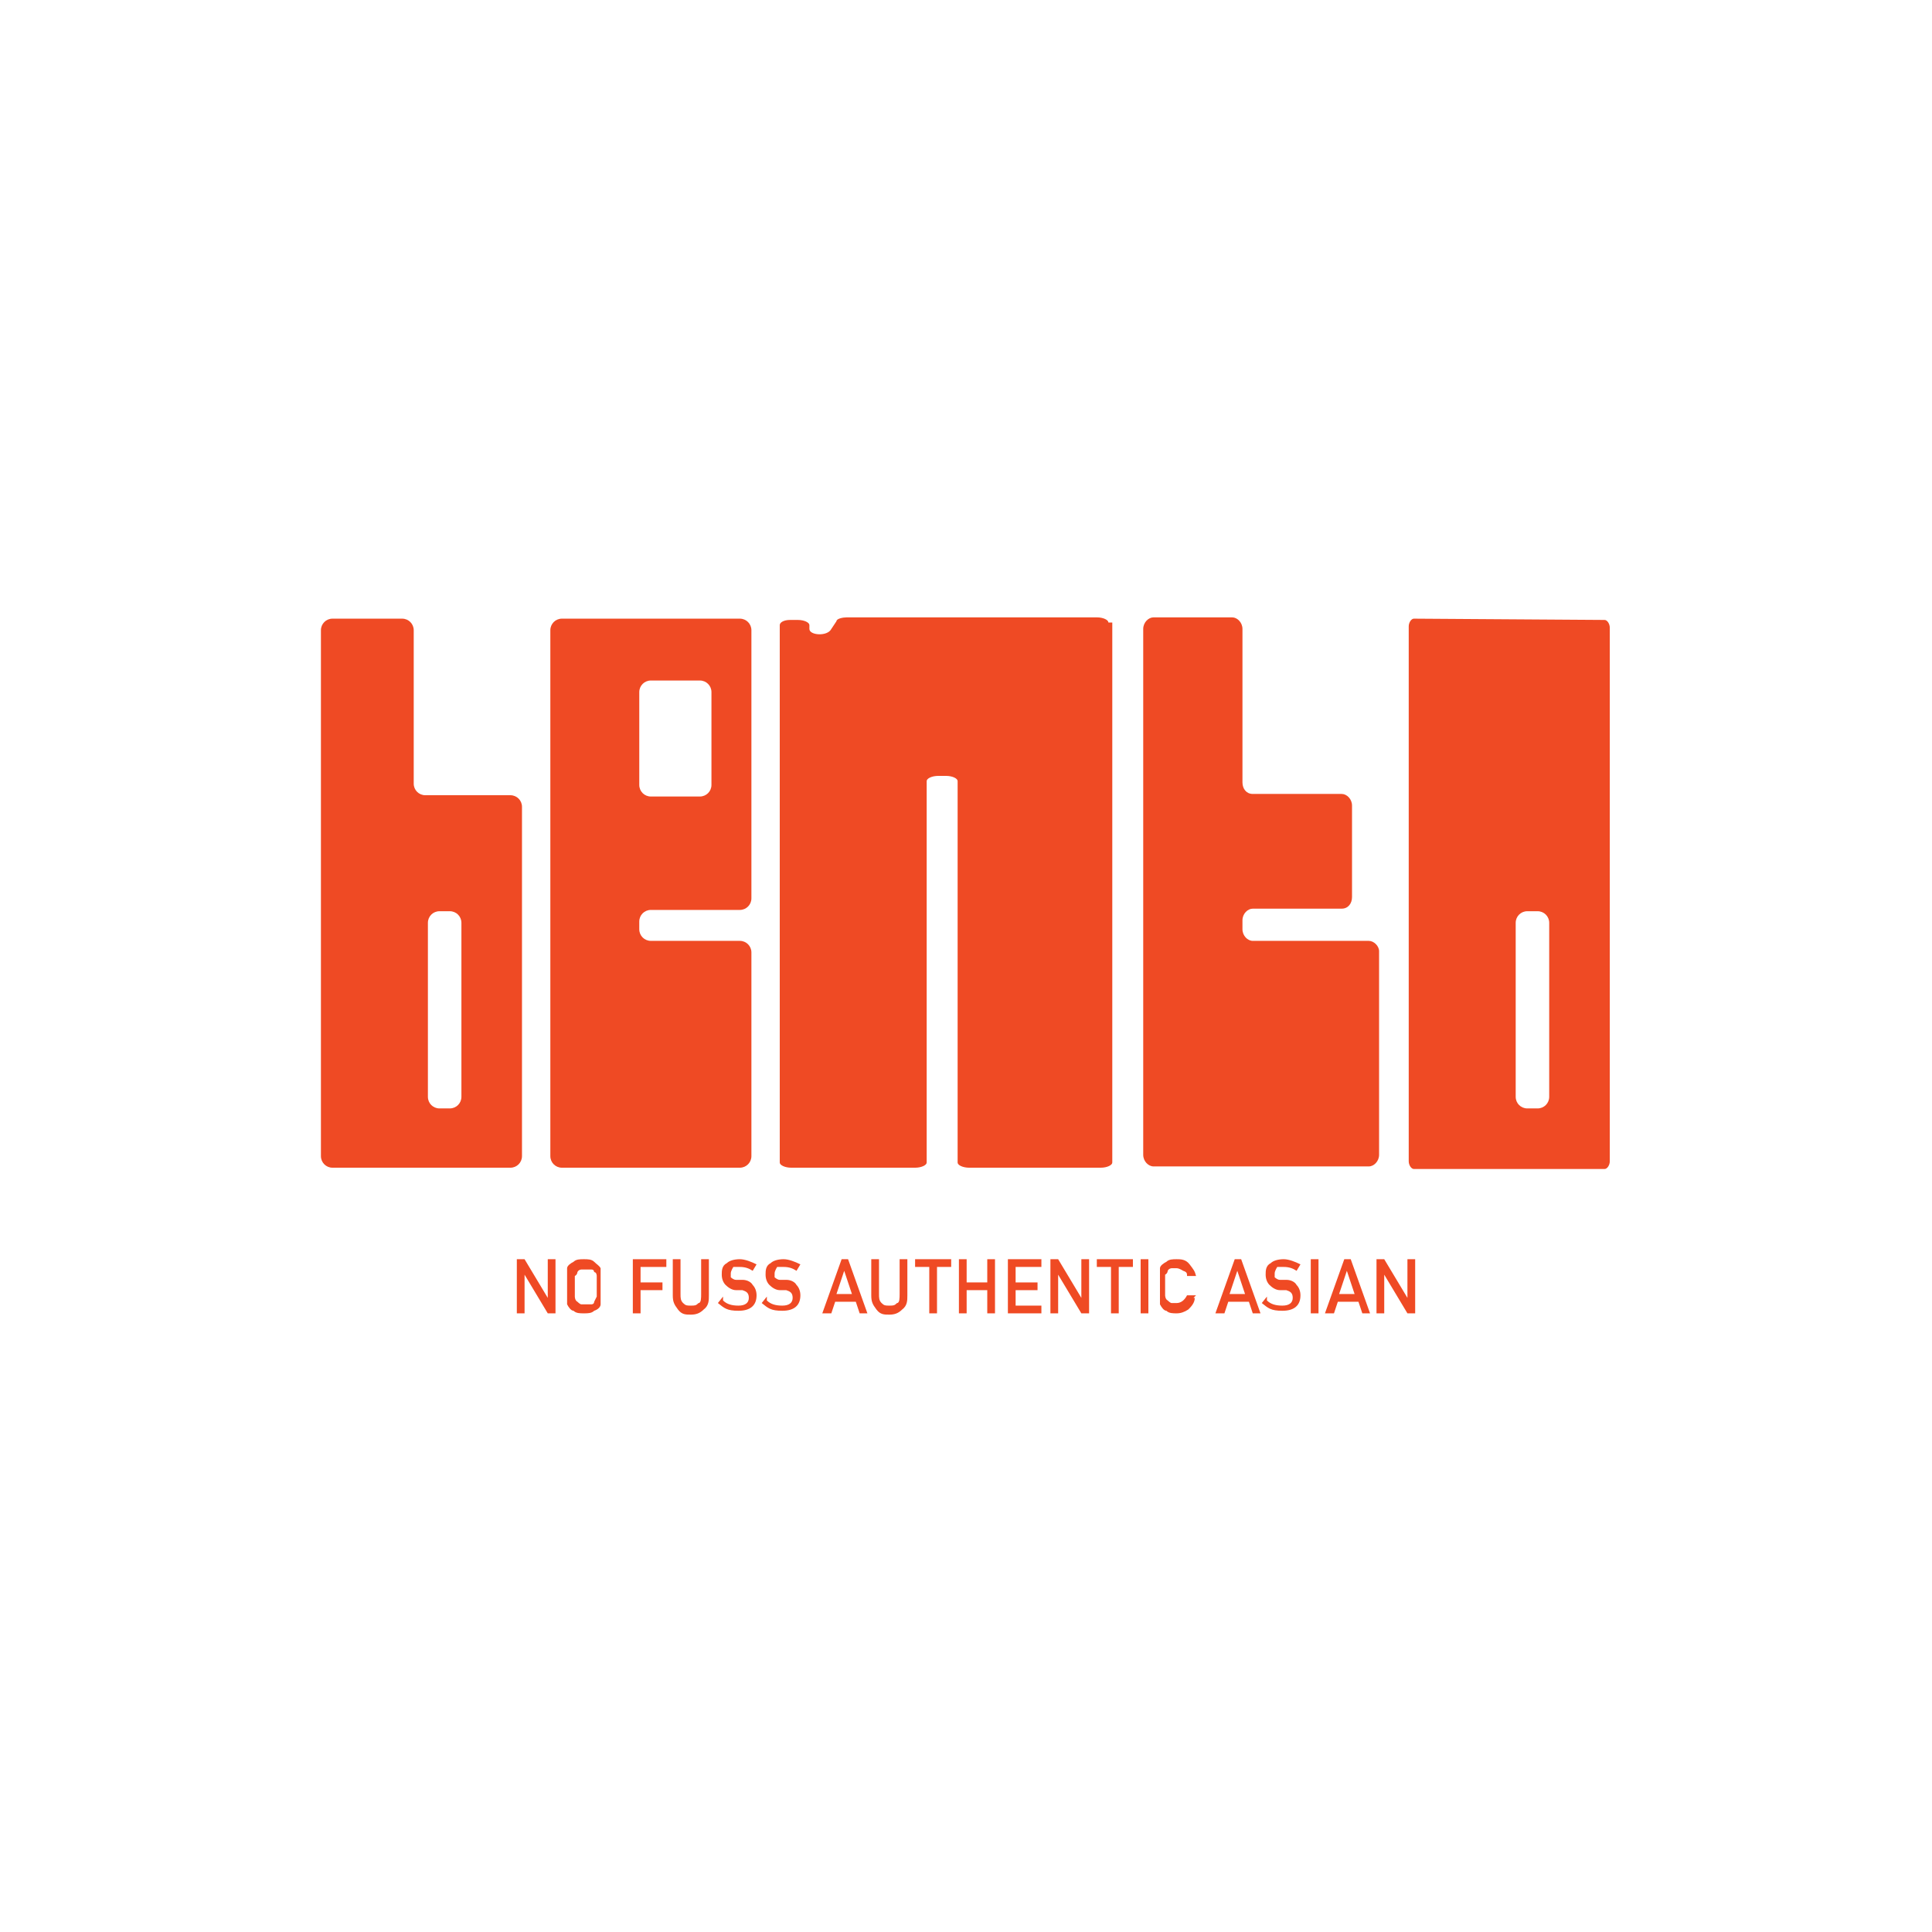 <?xml version="1.0" encoding="UTF-8"?>
<svg id="Layer_1" xmlns="http://www.w3.org/2000/svg" version="1.1" viewBox="0 0 149.9 149.9">
  <!-- Generator: Adobe Illustrator 29.1.0, SVG Export Plug-In . SVG Version: 2.1.0 Build 142)  -->
  <defs>
    <style>
      .st0 {
        fill: #ef4a24;
      }
    </style>
  </defs>
  <g>
    <g>
      <path class="st0" d="M749.3,60.9v-12c0-.5-.4-.9-.9-.9h-5.4c-.5,0-.9.4-.9.9v40.8c0,.5.4.9.9.9h13.8c.5,0,.9-.4.9-.9v-27.1c0-.5-.4-.9-.9-.9h-6.6c-.5,0-.9-.4-.9-.9h0ZM752.1,86h-.8c-.5,0-.9-.4-.9-.9v-13.5c0-.5.4-.9.9-.9h.8c.5,0,.9.4.9.9v13.5c0,.5-.4.9-.9.9Z"/>
      <path class="st0" d="M775.5,69.8v-20.9c0-.5-.4-.9-.9-.9h-13.8c-.5,0-.9.4-.9.9v40.8c0,.5.4.9.9.9h13.8c.5,0,.9-.4.9-.9v-15.8c0-.5-.4-.9-.9-.9h-6.9c-.5,0-.9-.4-.9-.9v-.6c0-.5.4-.9.9-.9h6.9c.5,0,.9-.4.9-.9h0ZM766.8,60.9v-7.2c0-.5.4-.9.9-.9h3.8c.5,0,.9.4.9.9v7.2c0,.5-.4.9-.9.9h-3.8c-.5,0-.9-.4-.9-.9Z"/>
      <path class="st0" d="M803.5,48.5v41.7c0,.2-.4.4-.9.4h-10.2c-.5,0-.9-.2-.9-.4v-29.6c0-.2-.4-.4-.9-.4h-.6c-.5,0-.9.2-.9.4v29.6c0,.2-.4.4-.9.4h-9.6c-.5,0-.9-.2-.9-.4v-41.7c0-.2.3-.4.8-.4h.6c.5,0,.9.2.9.4v.3c0,.5,1.4.6,1.7,0l.4-.6c0-.2.5-.3.8-.3h19.4c.5,0,.9.2.9.4h.3Z"/>
      <path class="st0" d="M813.6,71.5v.6c0,.5.4.9.8.9h9c.4,0,.8.4.8.8v15.8c0,.5-.4.9-.8.9h-16.7c-.4,0-.8-.4-.8-.9v-40.8c0-.5.4-.9.8-.9h6.1c.4,0,.8.4.8.9v11.9c0,.5.3.9.8.9h6.9c.4,0,.8.4.8.9v7.1c0,.5-.3.9-.8.9h-6.9c-.4,0-.8.4-.8.9h0Z"/>
      <path class="st0" d="M826.9,48c-.2,0-.4.3-.4.6v41.5c0,.3.2.6.4.6h14.8c.2,0,.4-.3.4-.6v-41.4c0-.3-.2-.6-.4-.6M836.5,86h-.8c-.5,0-.9-.4-.9-.9v-13.5c0-.5.4-.9.9-.9h.8c.5,0,.9.4.9.9v13.5c0,.5-.4.9-.9.9Z"/>
    </g>
    <g>
      <path class="st0" d="M757.2,97.7h.6l1.8,3h0v-3h.6v4.2h-.6l-1.8-3h0v3h-.6v-4.2Z"/>
      <path class="st0" d="M761.1,99.8v-1c0-.2,0-.3,0-.4,0-.2.3-.4.5-.5.2-.2.5-.2.8-.2s.6,0,.8.2.4.3.5.5c0,0,0,.2,0,.4v2c0,.2,0,.3,0,.4,0,.2-.2.4-.5.5-.2.2-.5.2-.8.2s-.6,0-.8-.2c-.2,0-.4-.3-.5-.5v-1.4h0ZM761.7,99.8v.8c0,0,0,.3.2.4,0,0,.2.2.3.2h.8c0,0,.2,0,.2-.2l.2-.4v-1.6c0,0,0-.3-.2-.3,0,0,0-.2-.2-.2h-.8c0,0-.2,0-.3.2,0,0,0,.2-.2.3v.8Z"/>
      <path class="st0" d="M766.2,97.7h2.6v.6h-2v1.2h1.7v.6h-1.7v1.8h-.6v-4.2Z"/>
      <path class="st0" d="M769.3,97.7h.6v2.7c0,.3,0,.5.2.7s.3.2.6.2.4,0,.6-.2c.2,0,.2-.4.2-.7v-2.7h.6v2.8c0,.4,0,.8-.4,1.1-.3.3-.6.4-1,.4s-.7,0-1-.4-.4-.6-.4-1.1c0,0,0-2.8,0-2.8Z"/>
      <path class="st0" d="M773.2,100.9c.3.3.7.4,1.2.4s.8-.2.8-.6-.2-.5-.5-.6h-.5c-.3,0-.6-.2-.8-.4-.2-.2-.3-.5-.3-.8s0-.7.4-.9c.2-.2.6-.3,1-.3s.9.2,1.3.4l-.3.5c-.3-.2-.6-.3-1-.3s-.3,0-.5,0c0,0-.2.3-.2.5s0,.2,0,.3c0,0,.2.2.4.2h.5c.4,0,.7.2.8.4.2.2.3.5.3.8,0,.8-.5,1.2-1.4,1.2s-1.1-.2-1.6-.6l.4-.5v.2Z"/>
      <path class="st0" d="M776.6,100.9c.3.3.7.4,1.2.4s.8-.2.8-.6-.2-.5-.5-.6h-.5c-.3,0-.6-.2-.8-.4-.2-.2-.3-.5-.3-.8s0-.7.4-.9c.2-.2.6-.3,1-.3s.9.2,1.3.4l-.3.5c-.3-.2-.6-.3-1-.3s-.3,0-.5,0c0,0-.2.3-.2.5s0,.2,0,.3c0,0,.2.2.4.2h.5c.4,0,.7.2.8.4.2.2.3.5.3.8,0,.8-.5,1.2-1.4,1.2s-1.1-.2-1.6-.6l.4-.5v.2Z"/>
      <path class="st0" d="M783.4,101h-1.5l-.3.9h-.7l1.5-4.2h.5l1.5,4.2h-.6l-.3-.9h0ZM783.2,100.4l-.6-1.8h0l-.6,1.8h1.2Z"/>
      <path class="st0" d="M784.7,97.7h.6v2.7c0,.3,0,.5.2.7s.3.2.6.2.4,0,.6-.2c.2,0,.2-.4.2-.7v-2.7h.6v2.8c0,.4,0,.8-.4,1.1-.3.3-.6.4-1,.4s-.7,0-1-.4-.4-.6-.4-1.1v-2.8h0Z"/>
      <path class="st0" d="M789.2,98.3h-1.1v-.6h2.8v.6h-1.1v3.6h-.6s0-3.6,0-3.6Z"/>
      <path class="st0" d="M793.7,100.1h-1.6v1.8h-.6v-4.2h.6v1.8h1.6v-1.8h.6v4.2h-.6v-1.8Z"/>
      <path class="st0" d="M795.3,97.7h2.6v.6h-2v1.2h1.7v.6h-1.7v1.2h2v.6h-2.6s0-4.2,0-4.2Z"/>
      <path class="st0" d="M798.6,97.7h.6l1.8,3h0v-3h.6v4.2h-.6l-1.8-3h0v3h-.6v-4.2Z"/>
      <path class="st0" d="M803.3,98.3h-1.1v-.6h2.8v.6h-1.1v3.6h-.6s0-3.6,0-3.6Z"/>
      <path class="st0" d="M805.6,97.7h.6v4.2h-.6v-4.2Z"/>
      <path class="st0" d="M809.8,100.7c0,.4-.3.7-.5.9-.3.2-.6.3-.9.3s-.6,0-.8-.2c-.2,0-.4-.3-.5-.5v-2.4c0-.2,0-.3,0-.4,0-.2.3-.4.5-.5.2-.2.5-.2.8-.2s.7,0,1,.4.4.5.5.9h-.7c0-.2,0-.3-.3-.4,0,0-.3-.2-.5-.2h-.4c0,0-.2,0-.3.2,0,0,0,.2-.2.3v1.6c0,0,0,.3.2.4,0,0,.2.2.3.2h.4c.3,0,.6-.2.8-.6h.7l-.2.2Z"/>
      <path class="st0" d="M813.9,101h-1.5l-.3.9h-.7l1.5-4.2h.5l1.5,4.2h-.6l-.3-.9h0ZM813.7,100.4l-.6-1.8h0l-.6,1.8h1.2Z"/>
      <path class="st0" d="M815.4,100.9c.3.3.7.4,1.2.4s.8-.2.8-.6-.2-.5-.5-.6h-.5c-.3,0-.6-.2-.8-.4s-.3-.5-.3-.8,0-.7.4-.9c.2-.2.6-.3,1-.3s.9.2,1.3.4l-.3.5c-.3-.2-.6-.3-1-.3s-.3,0-.5,0c0,0-.2.3-.2.5s0,.2,0,.3c0,0,.2.2.4.2h.5c.4,0,.7.2.8.4.2.2.3.5.3.8,0,.8-.5,1.2-1.4,1.2s-1.1-.2-1.6-.6l.4-.5v.2Z"/>
      <path class="st0" d="M818.8,97.7h.6v4.2h-.6v-4.2Z"/>
      <path class="st0" d="M822.4,101h-1.5l-.3.9h-.7l1.5-4.2h.5l1.5,4.2h-.6l-.3-.9h0ZM822.2,100.4l-.6-1.8h0l-.6,1.8h1.2Z"/>
      <path class="st0" d="M823.9,97.7h.6l1.8,3h0v-3h.6v4.2h-.6l-1.8-3h0v3h-.6v-4.2Z"/>
    </g>
  </g>
  <g>
    <g>
      <path class="st0" d="M749.3,60.9v-12c0-.5-.4-.9-.9-.9h-5.4c-.5,0-.9.4-.9.9v40.8c0,.5.4.9.9.9h13.8c.5,0,.9-.4.9-.9v-27.1c0-.5-.4-.9-.9-.9h-6.6c-.5,0-.9-.4-.9-.9h0ZM752.1,86h-.8c-.5,0-.9-.4-.9-.9v-13.5c0-.5.4-.9.9-.9h.8c.5,0,.9.4.9.9v13.5c0,.5-.4.9-.9.9Z"/>
      <path class="st0" d="M775.5,69.8v-20.9c0-.5-.4-.9-.9-.9h-13.8c-.5,0-.9.4-.9.9v40.8c0,.5.4.9.9.9h13.8c.5,0,.9-.4.9-.9v-15.8c0-.5-.4-.9-.9-.9h-6.9c-.5,0-.9-.4-.9-.9v-.6c0-.5.4-.9.9-.9h6.9c.5,0,.9-.4.9-.9h0ZM766.8,60.9v-7.2c0-.5.4-.9.9-.9h3.8c.5,0,.9.4.9.9v7.2c0,.5-.4.9-.9.9h-3.8c-.5,0-.9-.4-.9-.9Z"/>
      <path class="st0" d="M803.5,48.5v41.7c0,.2-.4.4-.9.4h-10.2c-.5,0-.9-.2-.9-.4v-29.6c0-.2-.4-.4-.9-.4h-.6c-.5,0-.9.2-.9.4v29.6c0,.2-.4.4-.9.4h-9.6c-.5,0-.9-.2-.9-.4v-41.7c0-.2.3-.4.8-.4h.6c.5,0,.9.2.9.4v.3c0,.5,1.4.6,1.7,0l.4-.6c0-.2.5-.3.8-.3h19.4c.5,0,.9.2.9.4h.3Z"/>
      <path class="st0" d="M813.6,71.5v.6c0,.5.4.9.8.9h9c.4,0,.8.4.8.8v15.8c0,.5-.4.9-.8.9h-16.7c-.4,0-.8-.4-.8-.9v-40.8c0-.5.4-.9.8-.9h6.1c.4,0,.8.4.8.9v11.9c0,.5.3.9.8.9h6.9c.4,0,.8.4.8.9v7.1c0,.5-.3.9-.8.9h-6.9c-.4,0-.8.4-.8.9h0Z"/>
      <path class="st0" d="M826.9,48c-.2,0-.4.3-.4.6v41.5c0,.3.2.6.4.6h14.8c.2,0,.4-.3.4-.6v-41.4c0-.3-.2-.6-.4-.6M836.5,86h-.8c-.5,0-.9-.4-.9-.9v-13.5c0-.5.4-.9.9-.9h.8c.5,0,.9.4.9.9v13.5c0,.5-.4.9-.9.9Z"/>
    </g>
    <g>
      <path class="st0" d="M757.2,97.7h.6l1.8,3h0v-3h.6v4.2h-.6l-1.8-3h0v3h-.6v-4.2Z"/>
      <path class="st0" d="M761.1,99.8v-1c0-.2,0-.3,0-.4,0-.2.3-.4.5-.5.2-.2.5-.2.8-.2s.6,0,.8.2.4.3.5.5c0,0,0,.2,0,.4v2c0,.2,0,.3,0,.4,0,.2-.2.4-.5.5-.2.2-.5.2-.8.2s-.6,0-.8-.2c-.2,0-.4-.3-.5-.5v-1.4h0ZM761.7,99.8v.8c0,0,0,.3.2.4,0,0,.2.2.3.2h.8c0,0,.2,0,.2-.2l.2-.4v-1.6c0,0,0-.3-.2-.3,0,0,0-.2-.2-.2h-.8c0,0-.2,0-.3.2,0,0,0,.2-.2.3v.8Z"/>
      <path class="st0" d="M766.2,97.7h2.6v.6h-2v1.2h1.7v.6h-1.7v1.8h-.6v-4.2Z"/>
      <path class="st0" d="M769.3,97.7h.6v2.7c0,.3,0,.5.2.7s.3.2.6.2.4,0,.6-.2c.2,0,.2-.4.2-.7v-2.7h.6v2.8c0,.4,0,.8-.4,1.1-.3.3-.6.4-1,.4s-.7,0-1-.4-.4-.6-.4-1.1c0,0,0-2.8,0-2.8Z"/>
      <path class="st0" d="M773.2,100.9c.3.3.7.4,1.2.4s.8-.2.8-.6-.2-.5-.5-.6h-.5c-.3,0-.6-.2-.8-.4-.2-.2-.3-.5-.3-.8s0-.7.4-.9c.2-.2.6-.3,1-.3s.9.2,1.3.4l-.3.5c-.3-.2-.6-.3-1-.3s-.3,0-.5,0c0,0-.2.3-.2.5s0,.2,0,.3c0,0,.2.2.4.2h.5c.4,0,.7.2.8.4.2.2.3.5.3.8,0,.8-.5,1.2-1.4,1.2s-1.1-.2-1.6-.6l.4-.5v.2Z"/>
      <path class="st0" d="M776.6,100.9c.3.3.7.4,1.2.4s.8-.2.8-.6-.2-.5-.5-.6h-.5c-.3,0-.6-.2-.8-.4-.2-.2-.3-.5-.3-.8s0-.7.4-.9c.2-.2.6-.3,1-.3s.9.2,1.3.4l-.3.5c-.3-.2-.6-.3-1-.3s-.3,0-.5,0c0,0-.2.3-.2.5s0,.2,0,.3c0,0,.2.2.4.2h.5c.4,0,.7.2.8.4.2.2.3.5.3.8,0,.8-.5,1.2-1.4,1.2s-1.1-.2-1.6-.6l.4-.5v.2Z"/>
      <path class="st0" d="M783.4,101h-1.5l-.3.9h-.7l1.5-4.2h.5l1.5,4.2h-.6l-.3-.9h0ZM783.2,100.4l-.6-1.8h0l-.6,1.8h1.2Z"/>
      <path class="st0" d="M784.7,97.7h.6v2.7c0,.3,0,.5.2.7s.3.2.6.2.4,0,.6-.2c.2,0,.2-.4.2-.7v-2.7h.6v2.8c0,.4,0,.8-.4,1.1-.3.3-.6.4-1,.4s-.7,0-1-.4-.4-.6-.4-1.1v-2.8h0Z"/>
      <path class="st0" d="M789.2,98.3h-1.1v-.6h2.8v.6h-1.1v3.6h-.6s0-3.6,0-3.6Z"/>
      <path class="st0" d="M793.7,100.1h-1.6v1.8h-.6v-4.2h.6v1.8h1.6v-1.8h.6v4.2h-.6v-1.8Z"/>
      <path class="st0" d="M795.3,97.7h2.6v.6h-2v1.2h1.7v.6h-1.7v1.2h2v.6h-2.6s0-4.2,0-4.2Z"/>
      <path class="st0" d="M798.6,97.7h.6l1.8,3h0v-3h.6v4.2h-.6l-1.8-3h0v3h-.6v-4.2Z"/>
      <path class="st0" d="M803.3,98.3h-1.1v-.6h2.8v.6h-1.1v3.6h-.6s0-3.6,0-3.6Z"/>
      <path class="st0" d="M805.6,97.7h.6v4.2h-.6v-4.2Z"/>
      <path class="st0" d="M809.8,100.7c0,.4-.3.7-.5.9-.3.2-.6.3-.9.3s-.6,0-.8-.2c-.2,0-.4-.3-.5-.5v-2.4c0-.2,0-.3,0-.4,0-.2.3-.4.5-.5.2-.2.5-.2.8-.2s.7,0,1,.4.4.5.5.9h-.7c0-.2,0-.3-.3-.4,0,0-.3-.2-.5-.2h-.4c0,0-.2,0-.3.2,0,0,0,.2-.2.3v1.6c0,0,0,.3.2.4,0,0,.2.2.3.2h.4c.3,0,.6-.2.8-.6h.7l-.2.2Z"/>
      <path class="st0" d="M813.9,101h-1.5l-.3.9h-.7l1.5-4.2h.5l1.5,4.2h-.6l-.3-.9h0ZM813.7,100.4l-.6-1.8h0l-.6,1.8h1.2Z"/>
      <path class="st0" d="M815.4,100.9c.3.3.7.4,1.2.4s.8-.2.8-.6-.2-.5-.5-.6h-.5c-.3,0-.6-.2-.8-.4s-.3-.5-.3-.8,0-.7.4-.9c.2-.2.6-.3,1-.3s.9.2,1.3.4l-.3.5c-.3-.2-.6-.3-1-.3s-.3,0-.5,0c0,0-.2.3-.2.5s0,.2,0,.3c0,0,.2.2.4.2h.5c.4,0,.7.2.8.4.2.2.3.5.3.8,0,.8-.5,1.2-1.4,1.2s-1.1-.2-1.6-.6l.4-.5v.2Z"/>
      <path class="st0" d="M818.8,97.7h.6v4.2h-.6v-4.2Z"/>
      <path class="st0" d="M822.4,101h-1.5l-.3.9h-.7l1.5-4.2h.5l1.5,4.2h-.6l-.3-.9h0ZM822.2,100.4l-.6-1.8h0l-.6,1.8h1.2Z"/>
      <path class="st0" d="M823.9,97.7h.6l1.8,3h0v-3h.6v4.2h-.6l-1.8-3h0v3h-.6v-4.2Z"/>
    </g>
  </g>
  <g>
    <g>
      <path class="st0" d="M749.3,60.9v-12c0-.5-.4-.9-.9-.9h-5.4c-.5,0-.9.4-.9.9v40.8c0,.5.4.9.9.9h13.8c.5,0,.9-.4.9-.9v-27.1c0-.5-.4-.9-.9-.9h-6.6c-.5,0-.9-.4-.9-.9h0ZM752.1,86h-.8c-.5,0-.9-.4-.9-.9v-13.5c0-.5.4-.9.9-.9h.8c.5,0,.9.4.9.9v13.5c0,.5-.4.9-.9.9Z"/>
      <path class="st0" d="M775.5,69.8v-20.9c0-.5-.4-.9-.9-.9h-13.8c-.5,0-.9.4-.9.9v40.8c0,.5.4.9.9.9h13.8c.5,0,.9-.4.9-.9v-15.8c0-.5-.4-.9-.9-.9h-6.9c-.5,0-.9-.4-.9-.9v-.6c0-.5.4-.9.9-.9h6.9c.5,0,.9-.4.9-.9h0ZM766.8,60.9v-7.2c0-.5.4-.9.9-.9h3.8c.5,0,.9.4.9.9v7.2c0,.5-.4.9-.9.9h-3.8c-.5,0-.9-.4-.9-.9Z"/>
      <path class="st0" d="M803.5,48.5v41.7c0,.2-.4.4-.9.4h-10.2c-.5,0-.9-.2-.9-.4v-29.6c0-.2-.4-.4-.9-.4h-.6c-.5,0-.9.2-.9.4v29.6c0,.2-.4.4-.9.4h-9.6c-.5,0-.9-.2-.9-.4v-41.7c0-.2.3-.4.8-.4h.6c.5,0,.9.2.9.4v.3c0,.5,1.4.6,1.7,0l.4-.6c0-.2.5-.3.8-.3h19.4c.5,0,.9.2.9.4h.3Z"/>
      <path class="st0" d="M813.6,71.5v.6c0,.5.4.9.8.9h9c.4,0,.8.4.8.8v15.8c0,.5-.4.9-.8.9h-16.7c-.4,0-.8-.4-.8-.9v-40.8c0-.5.4-.9.8-.9h6.1c.4,0,.8.4.8.9v11.9c0,.5.3.9.8.9h6.9c.4,0,.8.4.8.9v7.1c0,.5-.3.9-.8.9h-6.9c-.4,0-.8.4-.8.9h0Z"/>
      <path class="st0" d="M826.9,48c-.2,0-.4.3-.4.6v41.5c0,.3.2.6.4.6h14.8c.2,0,.4-.3.4-.6v-41.4c0-.3-.2-.6-.4-.6M836.5,86h-.8c-.5,0-.9-.4-.9-.9v-13.5c0-.5.4-.9.9-.9h.8c.5,0,.9.4.9.9v13.5c0,.5-.4.9-.9.9Z"/>
    </g>
    <g>
      <path class="st0" d="M757.2,97.7h.6l1.8,3h0v-3h.6v4.2h-.6l-1.8-3h0v3h-.6v-4.2Z"/>
      <path class="st0" d="M761.1,99.8v-1c0-.2,0-.3,0-.4,0-.2.3-.4.5-.5.2-.2.5-.2.8-.2s.6,0,.8.2.4.3.5.5c0,0,0,.2,0,.4v2c0,.2,0,.3,0,.4,0,.2-.2.4-.5.5-.2.2-.5.2-.8.2s-.6,0-.8-.2c-.2,0-.4-.3-.5-.5v-1.4h0ZM761.7,99.8v.8c0,0,0,.3.2.4,0,0,.2.2.3.2h.8c0,0,.2,0,.2-.2l.2-.4v-1.6c0,0,0-.3-.2-.3,0,0,0-.2-.2-.2h-.8c0,0-.2,0-.3.2,0,0,0,.2-.2.3v.8Z"/>
      <path class="st0" d="M766.2,97.7h2.6v.6h-2v1.2h1.7v.6h-1.7v1.8h-.6v-4.2Z"/>
      <path class="st0" d="M769.3,97.7h.6v2.7c0,.3,0,.5.2.7s.3.2.6.2.4,0,.6-.2c.2,0,.2-.4.2-.7v-2.7h.6v2.8c0,.4,0,.8-.4,1.1-.3.3-.6.4-1,.4s-.7,0-1-.4-.4-.6-.4-1.1c0,0,0-2.8,0-2.8Z"/>
      <path class="st0" d="M773.2,100.9c.3.3.7.4,1.2.4s.8-.2.8-.6-.2-.5-.5-.6h-.5c-.3,0-.6-.2-.8-.4-.2-.2-.3-.5-.3-.8s0-.7.4-.9c.2-.2.6-.3,1-.3s.9.2,1.3.4l-.3.5c-.3-.2-.6-.3-1-.3s-.3,0-.5,0c0,0-.2.3-.2.5s0,.2,0,.3c0,0,.2.2.4.2h.5c.4,0,.7.2.8.4.2.2.3.5.3.8,0,.8-.5,1.2-1.4,1.2s-1.1-.2-1.6-.6l.4-.5v.2Z"/>
      <path class="st0" d="M776.6,100.9c.3.3.7.4,1.2.4s.8-.2.8-.6-.2-.5-.5-.6h-.5c-.3,0-.6-.2-.8-.4-.2-.2-.3-.5-.3-.8s0-.7.4-.9c.2-.2.6-.3,1-.3s.9.2,1.3.4l-.3.5c-.3-.2-.6-.3-1-.3s-.3,0-.5,0c0,0-.2.3-.2.5s0,.2,0,.3c0,0,.2.2.4.2h.5c.4,0,.7.2.8.4.2.2.3.5.3.8,0,.8-.5,1.2-1.4,1.2s-1.1-.2-1.6-.6l.4-.5v.2Z"/>
      <path class="st0" d="M783.4,101h-1.5l-.3.9h-.7l1.5-4.2h.5l1.5,4.2h-.6l-.3-.9h0ZM783.2,100.4l-.6-1.8h0l-.6,1.8h1.2Z"/>
      <path class="st0" d="M784.7,97.7h.6v2.7c0,.3,0,.5.2.7s.3.2.6.2.4,0,.6-.2c.2,0,.2-.4.2-.7v-2.7h.6v2.8c0,.4,0,.8-.4,1.1-.3.3-.6.4-1,.4s-.7,0-1-.4-.4-.6-.4-1.1v-2.8h0Z"/>
      <path class="st0" d="M789.2,98.3h-1.1v-.6h2.8v.6h-1.1v3.6h-.6s0-3.6,0-3.6Z"/>
      <path class="st0" d="M793.7,100.1h-1.6v1.8h-.6v-4.2h.6v1.8h1.6v-1.8h.6v4.2h-.6v-1.8Z"/>
      <path class="st0" d="M795.3,97.7h2.6v.6h-2v1.2h1.7v.6h-1.7v1.2h2v.6h-2.6s0-4.2,0-4.2Z"/>
      <path class="st0" d="M798.6,97.7h.6l1.8,3h0v-3h.6v4.2h-.6l-1.8-3h0v3h-.6v-4.2Z"/>
      <path class="st0" d="M803.3,98.3h-1.1v-.6h2.8v.6h-1.1v3.6h-.6s0-3.6,0-3.6Z"/>
      <path class="st0" d="M805.6,97.7h.6v4.2h-.6v-4.2Z"/>
      <path class="st0" d="M809.8,100.7c0,.4-.3.7-.5.9-.3.2-.6.3-.9.3s-.6,0-.8-.2c-.2,0-.4-.3-.5-.5v-2.4c0-.2,0-.3,0-.4,0-.2.3-.4.5-.5.2-.2.5-.2.8-.2s.7,0,1,.4.4.5.5.9h-.7c0-.2,0-.3-.3-.4,0,0-.3-.2-.5-.2h-.4c0,0-.2,0-.3.2,0,0,0,.2-.2.3v1.6c0,0,0,.3.2.4,0,0,.2.2.3.2h.4c.3,0,.6-.2.8-.6h.7l-.2.2Z"/>
      <path class="st0" d="M813.9,101h-1.5l-.3.9h-.7l1.5-4.2h.5l1.5,4.2h-.6l-.3-.9h0ZM813.7,100.4l-.6-1.8h0l-.6,1.8h1.2Z"/>
      <path class="st0" d="M815.4,100.9c.3.3.7.4,1.2.4s.8-.2.8-.6-.2-.5-.5-.6h-.5c-.3,0-.6-.2-.8-.4s-.3-.5-.3-.8,0-.7.4-.9c.2-.2.6-.3,1-.3s.9.2,1.3.4l-.3.5c-.3-.2-.6-.3-1-.3s-.3,0-.5,0c0,0-.2.3-.2.5s0,.2,0,.3c0,0,.2.2.4.2h.5c.4,0,.7.2.8.4.2.2.3.5.3.8,0,.8-.5,1.2-1.4,1.2s-1.1-.2-1.6-.6l.4-.5v.2Z"/>
      <path class="st0" d="M818.8,97.7h.6v4.2h-.6v-4.2Z"/>
      <path class="st0" d="M822.4,101h-1.5l-.3.9h-.7l1.5-4.2h.5l1.5,4.2h-.6l-.3-.9h0ZM822.2,100.4l-.6-1.8h0l-.6,1.8h1.2Z"/>
      <path class="st0" d="M823.9,97.7h.6l1.8,3h0v-3h.6v4.2h-.6l-1.8-3h0v3h-.6v-4.2Z"/>
    </g>
  </g>
  <g>
    <g>
      <path class="st0" d="M32.1,60.9v-12c0-.5-.4-.9-.9-.9h-5.4c-.5,0-.9.4-.9.9v40.8c0,.5.4.9.9.9h13.8c.5,0,.9-.4.9-.9v-27.1c0-.5-.4-.9-.9-.9h-6.6c-.5,0-.9-.4-.9-.9h0ZM34.9,86h-.8c-.5,0-.9-.4-.9-.9v-13.5c0-.5.4-.9.9-.9h.8c.5,0,.9.4.9.9v13.5c0,.5-.4.9-.9.9Z"/>
      <path class="st0" d="M58.3,69.8v-20.9c0-.5-.4-.9-.9-.9h-13.8c-.5,0-.9.4-.9.9v40.8c0,.5.4.9.9.9h13.8c.5,0,.9-.4.9-.9v-15.8c0-.5-.4-.9-.9-.9h-6.9c-.5,0-.9-.4-.9-.9v-.6c0-.5.4-.9.9-.9h6.9c.5,0,.9-.4.9-.9h0ZM49.6,60.9v-7.2c0-.5.4-.9.9-.9h3.8c.5,0,.9.4.9.9v7.2c0,.5-.4.9-.9.9h-3.8c-.5,0-.9-.4-.9-.9Z"/>
      <path class="st0" d="M86.3,48.5v41.7c0,.2-.4.4-.9.4h-10.2c-.5,0-.9-.2-.9-.4v-29.6c0-.2-.4-.4-.9-.4h-.6c-.5,0-.9.2-.9.4v29.6c0,.2-.4.4-.9.4h-9.6c-.5,0-.9-.2-.9-.4v-41.7c0-.2.3-.4.8-.4h.6c.5,0,.9.2.9.4v.3c0,.5,1.4.6,1.7,0l.4-.6c0-.2.5-.3.8-.3h19.4c.5,0,.9.2.9.4h.3Z"/>
      <path class="st0" d="M96.4,71.5v.6c0,.5.4.9.8.9h9c.4,0,.8.4.8.8v15.8c0,.5-.4.9-.8.9h-16.7c-.4,0-.8-.4-.8-.9v-40.8c0-.5.4-.9.8-.9h6.1c.4,0,.8.4.8.9v11.9c0,.5.3.9.8.9h6.9c.4,0,.8.4.8.9v7.1c0,.5-.3.9-.8.9h-6.9c-.4,0-.8.4-.8.9h0Z"/>
      <path class="st0" d="M109.7,48c-.2,0-.4.3-.4.6v41.5c0,.3.2.6.4.6h14.8c.2,0,.4-.3.4-.6v-41.4c0-.3-.2-.6-.4-.6M119.3,86h-.8c-.5,0-.9-.4-.9-.9v-13.5c0-.5.4-.9.9-.9h.8c.5,0,.9.4.9.9v13.5c0,.5-.4.9-.9.9Z"/>
    </g>
    <g>
      <path class="st0" d="M40.1,97.7h.6l1.8,3h0v-3h.6v4.2h-.6l-1.8-3h0v3h-.6v-4.2Z"/>
      <path class="st0" d="M44,99.8v-1c0-.2,0-.3,0-.4,0-.2.3-.4.5-.5.2-.2.5-.2.8-.2s.6,0,.8.2.4.3.5.5c0,0,0,.2,0,.4v2c0,.2,0,.3,0,.4,0,.2-.2.4-.5.5-.2.2-.5.2-.8.2s-.6,0-.8-.2c-.2,0-.4-.3-.5-.5v-1.4h0ZM44.6,99.8v.8c0,0,0,.3.2.4,0,0,.2.2.3.2h.8c0,0,.2,0,.2-.2l.2-.4v-1.6c0,0,0-.3-.2-.3,0,0,0-.2-.2-.2h-.8c0,0-.2,0-.3.2,0,0,0,.2-.2.3v.8Z"/>
      <path class="st0" d="M49.1,97.7h2.6v.6h-2v1.2h1.7v.6h-1.7v1.8h-.6v-4.2Z"/>
      <path class="st0" d="M52.2,97.7h.6v2.7c0,.3,0,.5.2.7s.3.2.6.2.4,0,.6-.2c.2,0,.2-.4.2-.7v-2.7h.6v2.8c0,.4,0,.8-.4,1.1-.3.3-.6.4-1,.4s-.7,0-1-.4-.4-.6-.4-1.1c0,0,0-2.8,0-2.8Z"/>
      <path class="st0" d="M56.1,100.9c.3.3.7.4,1.2.4s.8-.2.8-.6-.2-.5-.5-.6h-.5c-.3,0-.6-.2-.8-.4-.2-.2-.3-.5-.3-.8s0-.7.4-.9c.2-.2.6-.3,1-.3s.9.2,1.3.4l-.3.5c-.3-.2-.6-.3-1-.3s-.3,0-.5,0c0,0-.2.3-.2.5s0,.2,0,.3c0,0,.2.2.4.2h.5c.4,0,.7.2.8.4.2.2.3.5.3.8,0,.8-.5,1.2-1.4,1.2s-1.1-.2-1.6-.6l.4-.5v.2Z"/>
      <path class="st0" d="M59.5,100.9c.3.3.7.4,1.2.4s.8-.2.8-.6-.2-.5-.5-.6h-.5c-.3,0-.6-.2-.8-.4-.2-.2-.3-.5-.3-.8s0-.7.4-.9c.2-.2.6-.3,1-.3s.9.2,1.3.4l-.3.5c-.3-.2-.6-.3-1-.3s-.3,0-.5,0c0,0-.2.3-.2.5s0,.2,0,.3c0,0,.2.2.4.2h.5c.4,0,.7.2.8.4.2.2.3.5.3.8,0,.8-.5,1.2-1.4,1.2s-1.1-.2-1.6-.6l.4-.5v.2Z"/>
      <path class="st0" d="M66.3,101h-1.5l-.3.9h-.7l1.5-4.2h.5l1.5,4.2h-.6l-.3-.9h0ZM66.1,100.4l-.6-1.8h0l-.6,1.8h1.2Z"/>
      <path class="st0" d="M67.6,97.7h.6v2.7c0,.3,0,.5.2.7s.3.2.6.2.4,0,.6-.2c.2,0,.2-.4.2-.7v-2.7h.6v2.8c0,.4,0,.8-.4,1.1-.3.3-.6.4-1,.4s-.7,0-1-.4-.4-.6-.4-1.1v-2.8h0Z"/>
      <path class="st0" d="M72.1,98.3h-1.1v-.6h2.8v.6h-1.1v3.6h-.6s0-3.6,0-3.6Z"/>
      <path class="st0" d="M76.6,100.1h-1.6v1.8h-.6v-4.2h.6v1.8h1.6v-1.8h.6v4.2h-.6v-1.8Z"/>
      <path class="st0" d="M78.2,97.7h2.6v.6h-2v1.2h1.7v.6h-1.7v1.2h2v.6h-2.6s0-4.2,0-4.2Z"/>
      <path class="st0" d="M81.5,97.7h.6l1.8,3h0v-3h.6v4.2h-.6l-1.8-3h0v3h-.6v-4.2Z"/>
      <path class="st0" d="M86.2,98.3h-1.1v-.6h2.8v.6h-1.1v3.6h-.6s0-3.6,0-3.6Z"/>
      <path class="st0" d="M88.5,97.7h.6v4.2h-.6v-4.2Z"/>
      <path class="st0" d="M92.7,100.7c0,.4-.3.7-.5.9-.3.2-.6.3-.9.3s-.6,0-.8-.2c-.2,0-.4-.3-.5-.5v-2.4c0-.2,0-.3,0-.4,0-.2.3-.4.5-.5.2-.2.5-.2.8-.2s.7,0,1,.4.4.5.5.9h-.7c0-.2,0-.3-.3-.4,0,0-.3-.2-.5-.2h-.4c0,0-.2,0-.3.2,0,0,0,.2-.2.3v1.6c0,0,0,.3.2.4,0,0,.2.2.3.2h.4c.3,0,.6-.2.8-.6h.7l-.2.2Z"/>
      <path class="st0" d="M96.8,101h-1.5l-.3.9h-.7l1.5-4.2h.5l1.5,4.2h-.6l-.3-.9h0ZM96.6,100.4l-.6-1.8h0l-.6,1.8h1.2Z"/>
      <path class="st0" d="M98.3,100.9c.3.3.7.4,1.2.4s.8-.2.8-.6-.2-.5-.5-.6h-.5c-.3,0-.6-.2-.8-.4s-.3-.5-.3-.8,0-.7.4-.9c.2-.2.6-.3,1-.3s.9.2,1.3.4l-.3.5c-.3-.2-.6-.3-1-.3s-.3,0-.5,0c0,0-.2.3-.2.5s0,.2,0,.3c0,0,.2.2.4.2h.5c.4,0,.7.2.8.4.2.2.3.5.3.8,0,.8-.5,1.2-1.4,1.2s-1.1-.2-1.6-.6l.4-.5v.2Z"/>
      <path class="st0" d="M101.7,97.7h.6v4.2h-.6v-4.2Z"/>
      <path class="st0" d="M105.3,101h-1.5l-.3.9h-.7l1.5-4.2h.5l1.5,4.2h-.6l-.3-.9h0ZM105.1,100.4l-.6-1.8h0l-.6,1.8h1.2Z"/>
      <path class="st0" d="M106.8,97.7h.6l1.8,3h0v-3h.6v4.2h-.6l-1.8-3h0v3h-.6v-4.2Z"/>
    </g>
  </g>
</svg>